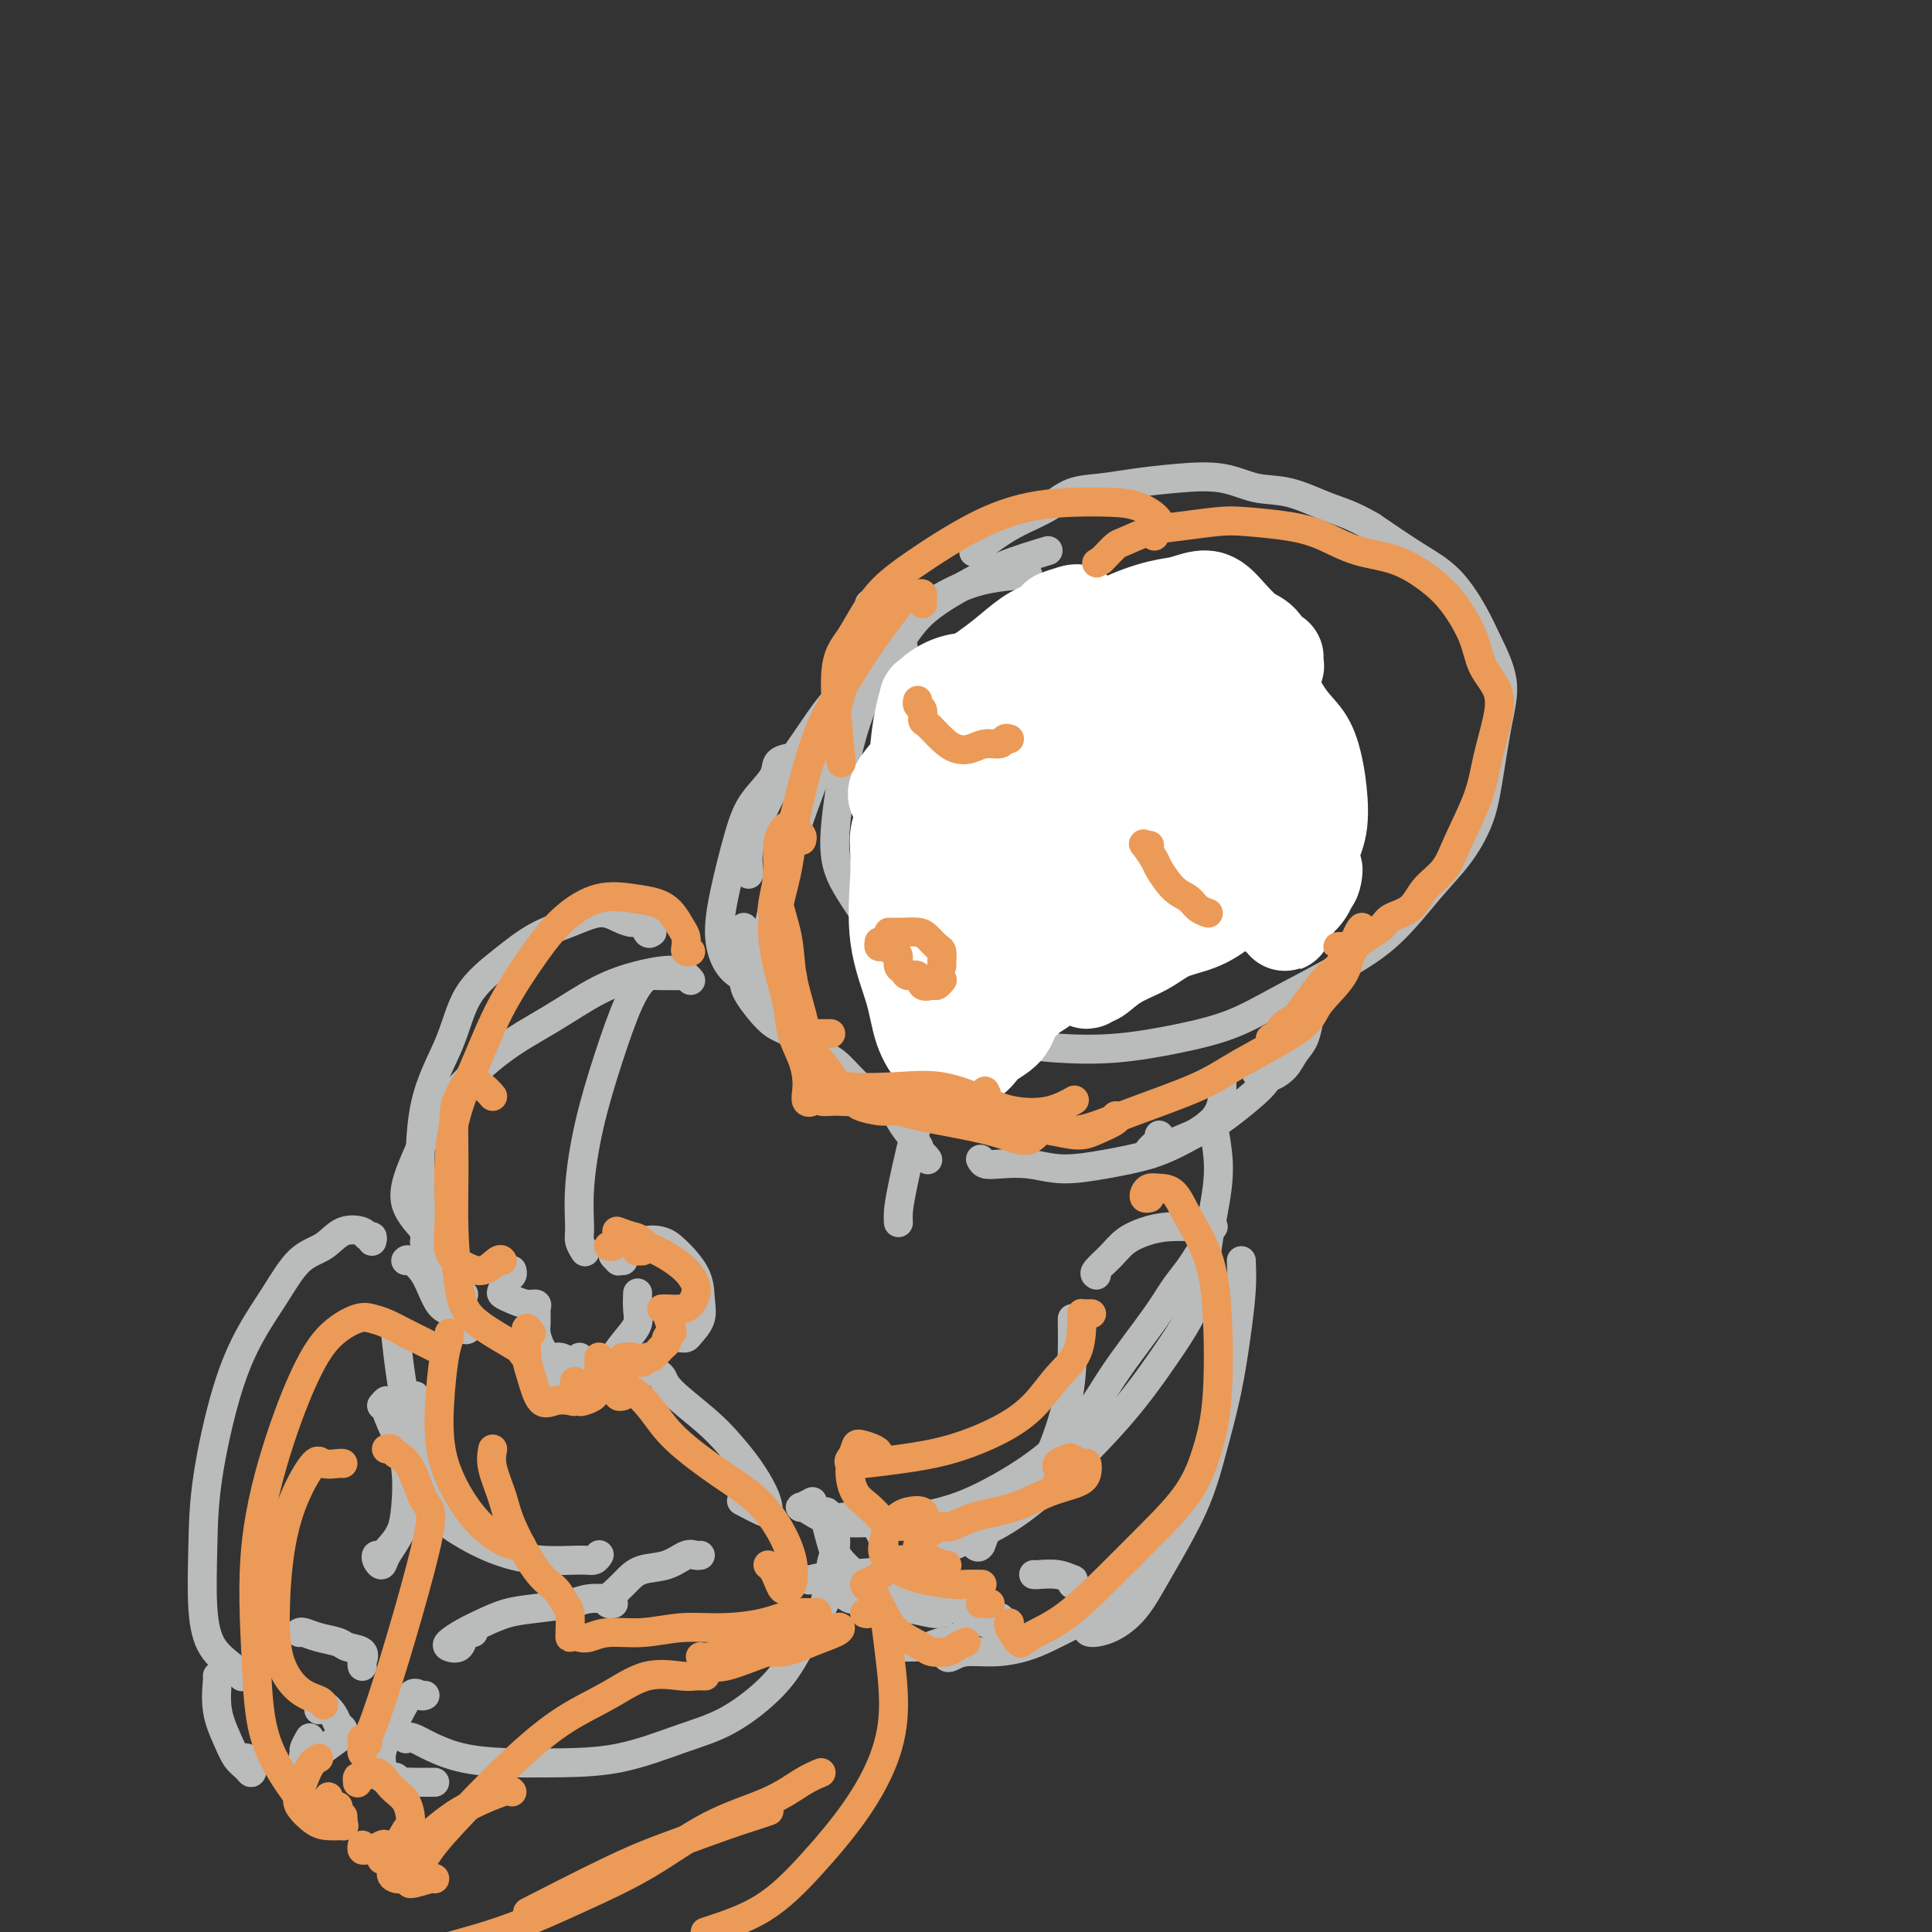 <svg viewBox='0 0 400 400' version='1.1' xmlns='http://www.w3.org/2000/svg' xmlns:xlink='http://www.w3.org/1999/xlink'><rect x="0" y="0" width="400" height="400" fill="#333333" stroke="none"/><g fill='none' stroke='#BABBBB' stroke-width='6' stroke-linecap='round' stroke-linejoin='round'><path d='M217,114c-3.133,0.948 -6.266,1.896 -9,3c-2.734,1.104 -5.067,2.365 -8,4c-2.933,1.635 -6.464,3.645 -9,6c-2.536,2.355 -4.078,5.056 -6,8c-1.922,2.944 -4.224,6.130 -6,10c-1.776,3.870 -3.027,8.424 -4,13c-0.973,4.576 -1.667,9.173 -2,13c-0.333,3.827 -0.305,6.885 1,10c1.305,3.115 3.887,6.288 6,10c2.113,3.712 3.756,7.963 6,11c2.244,3.037 5.089,4.861 9,7c3.911,2.139 8.889,4.594 13,6c4.111,1.406 7.355,1.765 11,2c3.645,0.235 7.689,0.347 12,0c4.311,-0.347 8.888,-1.152 13,-2c4.112,-0.848 7.760,-1.740 11,-3c3.240,-1.260 6.071,-2.887 10,-5c3.929,-2.113 8.958,-4.713 13,-7c4.042,-2.287 7.099,-4.261 10,-7c2.901,-2.739 5.645,-6.243 8,-9c2.355,-2.757 4.322,-4.769 6,-7c1.678,-2.231 3.067,-4.683 4,-7c0.933,-2.317 1.409,-4.500 2,-8c0.591,-3.500 1.297,-8.316 2,-12c0.703,-3.684 1.402,-6.237 1,-9c-0.402,-2.763 -1.906,-5.735 -3,-8c-1.094,-2.265 -1.778,-3.824 -3,-6c-1.222,-2.176 -2.983,-4.971 -5,-7c-2.017,-2.029 -4.291,-3.294 -7,-5c-2.709,-1.706 -5.855,-3.853 -9,-6'/><path d='M284,109c-4.120,-2.433 -6.419,-3.017 -9,-4c-2.581,-0.983 -5.444,-2.366 -8,-3c-2.556,-0.634 -4.804,-0.520 -7,-1c-2.196,-0.480 -4.341,-1.553 -7,-2c-2.659,-0.447 -5.833,-0.269 -9,0c-3.167,0.269 -6.328,0.627 -9,1c-2.672,0.373 -4.857,0.760 -7,1c-2.143,0.240 -4.246,0.335 -6,1c-1.754,0.665 -3.161,1.902 -5,3c-1.839,1.098 -4.112,2.057 -6,3c-1.888,0.943 -3.393,1.869 -5,3c-1.607,1.131 -3.316,2.466 -4,3c-0.684,0.534 -0.342,0.267 0,0'/><path d='M214,123c0.000,0.000 0.000,0.000 0,0c0.000,0.000 0.000,0.000 0,0'/><path d='M180,125c0.420,1.886 0.839,3.773 2,6c1.161,2.227 3.063,4.796 6,8c2.937,3.204 6.910,7.043 11,11c4.090,3.957 8.298,8.031 15,12c6.702,3.969 15.898,7.834 23,11c7.102,3.166 12.110,5.632 17,8c4.890,2.368 9.663,4.638 13,6c3.337,1.362 5.239,1.818 6,2c0.761,0.182 0.380,0.091 0,0'/><path d='M249,124c-1.001,1.247 -2.001,2.495 -4,5c-1.999,2.505 -4.996,6.268 -9,11c-4.004,4.732 -9.017,10.432 -14,18c-4.983,7.568 -9.938,17.004 -14,26c-4.062,8.996 -7.232,17.553 -10,25c-2.768,7.447 -5.134,13.786 -7,20c-1.866,6.214 -3.232,12.305 -4,16c-0.768,3.695 -0.938,4.995 -1,6c-0.062,1.005 -0.018,1.716 0,2c0.018,0.284 0.009,0.142 0,0'/><path d='M143,203c-0.259,-0.314 -0.519,-0.628 -1,-1c-0.481,-0.372 -1.184,-0.804 -2,-1c-0.816,-0.196 -1.745,-0.158 -3,0c-1.255,0.158 -2.834,0.435 -5,1c-2.166,0.565 -4.918,1.417 -8,3c-3.082,1.583 -6.494,3.895 -10,6c-3.506,2.105 -7.106,4.003 -11,7c-3.894,2.997 -8.080,7.094 -11,11c-2.920,3.906 -4.572,7.621 -6,11c-1.428,3.379 -2.630,6.421 -2,9c0.630,2.579 3.093,4.694 4,6c0.907,1.306 0.259,1.802 0,2c-0.259,0.198 -0.130,0.099 0,0'/><path d='M250,233c0.324,-0.403 0.649,-0.805 1,0c0.351,0.805 0.730,2.818 1,5c0.270,2.182 0.432,4.533 0,8c-0.432,3.467 -1.459,8.049 -2,12c-0.541,3.951 -0.597,7.270 -2,11c-1.403,3.730 -4.152,7.872 -7,12c-2.848,4.128 -5.794,8.241 -10,13c-4.206,4.759 -9.673,10.164 -14,14c-4.327,3.836 -7.514,6.103 -11,8c-3.486,1.897 -7.271,3.423 -11,5c-3.729,1.577 -7.402,3.206 -11,4c-3.598,0.794 -7.123,0.752 -10,1c-2.877,0.248 -5.108,0.785 -6,1c-0.892,0.215 -0.446,0.107 0,0'/><path d='M77,257c0.109,-0.447 0.218,-0.895 0,-1c-0.218,-0.105 -0.763,0.132 -1,0c-0.237,-0.132 -0.166,-0.631 -1,-1c-0.834,-0.369 -2.574,-0.606 -4,0c-1.426,0.606 -2.537,2.055 -4,3c-1.463,0.945 -3.278,1.384 -5,3c-1.722,1.616 -3.351,4.407 -5,7c-1.649,2.593 -3.319,4.988 -5,8c-1.681,3.012 -3.375,6.640 -5,12c-1.625,5.360 -3.183,12.451 -4,18c-0.817,5.549 -0.895,9.557 -1,14c-0.105,4.443 -0.238,9.320 0,13c0.238,3.680 0.847,6.162 2,8c1.153,1.838 2.849,3.033 4,4c1.151,0.967 1.757,1.705 2,2c0.243,0.295 0.121,0.148 0,0'/><path d='M172,329c-0.458,-0.150 -0.915,-0.301 -1,0c-0.085,0.301 0.203,1.053 0,2c-0.203,0.947 -0.898,2.090 -2,4c-1.102,1.910 -2.613,4.589 -4,7c-1.387,2.411 -2.651,4.555 -5,7c-2.349,2.445 -5.783,5.191 -9,7c-3.217,1.809 -6.217,2.680 -10,4c-3.783,1.320 -8.348,3.089 -13,4c-4.652,0.911 -9.390,0.962 -15,1c-5.610,0.038 -12.091,0.062 -17,-1c-4.909,-1.062 -8.245,-3.209 -10,-4c-1.755,-0.791 -1.930,-0.226 -2,0c-0.070,0.226 -0.035,0.113 0,0'/><path d='M45,347c0.048,-0.104 0.096,-0.207 0,1c-0.096,1.207 -0.338,3.726 0,6c0.338,2.274 1.254,4.305 2,6c0.746,1.695 1.320,3.054 2,4c0.680,0.946 1.466,1.479 2,2c0.534,0.521 0.818,1.029 1,1c0.182,-0.029 0.263,-0.596 0,-1c-0.263,-0.404 -0.869,-0.644 -1,-1c-0.131,-0.356 0.212,-0.827 0,-1c-0.212,-0.173 -0.980,-0.046 -1,0c-0.020,0.046 0.709,0.013 1,0c0.291,-0.013 0.146,-0.007 0,0'/><path d='M66,354c0.218,-0.595 0.437,-1.189 1,-1c0.563,0.189 1.472,1.162 2,2c0.528,0.838 0.677,1.541 1,2c0.323,0.459 0.821,0.673 1,1c0.179,0.327 0.040,0.768 0,1c-0.040,0.232 0.018,0.255 -1,1c-1.018,0.745 -3.111,2.212 -4,3c-0.889,0.788 -0.574,0.897 -1,1c-0.426,0.103 -1.592,0.199 -2,0c-0.408,-0.199 -0.058,-0.692 0,-1c0.058,-0.308 -0.177,-0.429 0,-1c0.177,-0.571 0.765,-1.592 1,-2c0.235,-0.408 0.118,-0.204 0,0'/><path d='M62,338c0.195,-0.090 0.389,-0.180 1,0c0.611,0.180 1.638,0.629 3,1c1.362,0.371 3.058,0.663 4,1c0.942,0.337 1.128,0.717 2,1c0.872,0.283 2.430,0.468 3,1c0.570,0.532 0.154,1.413 0,2c-0.154,0.587 -0.044,0.882 0,1c0.044,0.118 0.022,0.059 0,0'/><path d='M88,351c-0.273,0.125 -0.546,0.249 -1,0c-0.454,-0.249 -1.088,-0.872 -2,0c-0.912,0.872 -2.100,3.241 -3,5c-0.900,1.759 -1.510,2.910 -2,4c-0.490,1.090 -0.859,2.120 -1,3c-0.141,0.880 -0.053,1.609 0,2c0.053,0.391 0.070,0.445 0,1c-0.070,0.555 -0.226,1.612 0,2c0.226,0.388 0.834,0.108 1,0c0.166,-0.108 -0.111,-0.043 0,0c0.111,0.043 0.611,0.064 1,0c0.389,-0.064 0.667,-0.213 1,0c0.333,0.213 0.719,0.789 1,1c0.281,0.211 0.456,0.056 1,0c0.544,-0.056 1.456,-0.015 2,0c0.544,0.015 0.720,0.004 1,0c0.280,-0.004 0.663,-0.001 1,0c0.337,0.001 0.629,0.000 1,0c0.371,-0.000 0.820,-0.000 1,0c0.180,0.000 0.090,0.000 0,0'/><path d='M222,273c0.029,2.126 0.057,4.251 0,7c-0.057,2.749 -0.200,6.121 -1,10c-0.800,3.879 -2.258,8.265 -4,12c-1.742,3.735 -3.770,6.820 -6,9c-2.230,2.180 -4.664,3.456 -6,5c-1.336,1.544 -1.573,3.356 -2,4c-0.427,0.644 -1.042,0.121 -1,0c0.042,-0.121 0.742,0.160 1,0c0.258,-0.160 0.074,-0.760 0,-1c-0.074,-0.240 -0.037,-0.120 0,0'/><path d='M227,264c-0.273,-0.160 -0.547,-0.320 0,-1c0.547,-0.680 1.914,-1.881 3,-3c1.086,-1.119 1.892,-2.156 3,-3c1.108,-0.844 2.518,-1.494 4,-2c1.482,-0.506 3.036,-0.868 5,-1c1.964,-0.132 4.336,-0.036 6,0c1.664,0.036 2.618,0.010 3,0c0.382,-0.010 0.191,-0.005 0,0'/><path d='M257,261c0.072,1.803 0.143,3.606 0,6c-0.143,2.394 -0.502,5.380 -1,9c-0.498,3.620 -1.136,7.875 -2,12c-0.864,4.125 -1.956,8.121 -3,12c-1.044,3.879 -2.041,7.642 -4,12c-1.959,4.358 -4.878,9.309 -7,13c-2.122,3.691 -3.445,6.120 -5,8c-1.555,1.880 -3.341,3.211 -5,4c-1.659,0.789 -3.190,1.037 -4,1c-0.810,-0.037 -0.897,-0.361 -1,-1c-0.103,-0.639 -0.220,-1.595 0,-3c0.220,-1.405 0.777,-3.259 1,-4c0.223,-0.741 0.111,-0.371 0,0'/><path d='M238,322c0.234,0.094 0.468,0.189 0,1c-0.468,0.811 -1.638,2.339 -3,4c-1.362,1.661 -2.914,3.454 -5,5c-2.086,1.546 -4.704,2.844 -7,4c-2.296,1.156 -4.268,2.170 -6,3c-1.732,0.830 -3.224,1.477 -5,2c-1.776,0.523 -3.836,0.921 -6,1c-2.164,0.079 -4.433,-0.161 -6,0c-1.567,0.161 -2.434,0.723 -3,1c-0.566,0.277 -0.831,0.270 -1,0c-0.169,-0.270 -0.241,-0.804 0,-1c0.241,-0.196 0.796,-0.053 1,0c0.204,0.053 0.058,0.015 0,0c-0.058,-0.015 -0.029,-0.008 0,0'/><path d='M198,339c-0.282,0.453 -0.565,0.906 -1,1c-0.435,0.094 -1.024,-0.171 -2,0c-0.976,0.171 -2.339,0.778 -3,1c-0.661,0.222 -0.621,0.060 -1,0c-0.379,-0.060 -1.179,-0.016 -2,0c-0.821,0.016 -1.663,0.005 -2,0c-0.337,-0.005 -0.168,-0.002 0,0'/><path d='M197,333c-0.359,0.121 -0.719,0.243 -1,0c-0.281,-0.243 -0.485,-0.849 -1,-1c-0.515,-0.151 -1.342,0.155 -2,0c-0.658,-0.155 -1.149,-0.771 -2,-1c-0.851,-0.229 -2.064,-0.071 -3,0c-0.936,0.071 -1.597,0.057 -2,0c-0.403,-0.057 -0.550,-0.155 -1,0c-0.450,0.155 -1.203,0.563 -1,1c0.203,0.437 1.361,0.902 2,1c0.639,0.098 0.759,-0.169 2,0c1.241,0.169 3.603,0.776 5,1c1.397,0.224 1.828,0.064 2,0c0.172,-0.064 0.086,-0.032 0,0'/><path d='M135,193c-0.352,0.232 -0.704,0.463 -1,0c-0.296,-0.463 -0.538,-1.621 -1,-2c-0.462,-0.379 -1.146,0.022 -2,0c-0.854,-0.022 -1.877,-0.465 -3,-1c-1.123,-0.535 -2.345,-1.162 -4,-1c-1.655,0.162 -3.742,1.112 -6,2c-2.258,0.888 -4.686,1.715 -7,3c-2.314,1.285 -4.515,3.030 -7,5c-2.485,1.970 -5.253,4.166 -7,7c-1.747,2.834 -2.472,6.307 -4,10c-1.528,3.693 -3.857,7.608 -5,13c-1.143,5.392 -1.098,12.261 -1,17c0.098,4.739 0.251,7.347 1,10c0.749,2.653 2.096,5.352 3,7c0.904,1.648 1.366,2.246 2,3c0.634,0.754 1.440,1.665 2,2c0.560,0.335 0.874,0.096 1,0c0.126,-0.096 0.063,-0.048 0,0'/><path d='M142,202c-0.555,-0.002 -1.109,-0.004 -2,0c-0.891,0.004 -2.117,0.014 -3,0c-0.883,-0.014 -1.423,-0.050 -2,0c-0.577,0.050 -1.192,0.187 -2,1c-0.808,0.813 -1.810,2.301 -3,5c-1.190,2.699 -2.569,6.610 -4,11c-1.431,4.390 -2.916,9.261 -4,14c-1.084,4.739 -1.768,9.347 -2,13c-0.232,3.653 -0.011,6.350 0,8c0.011,1.650 -0.189,2.252 0,3c0.189,0.748 0.768,1.642 1,2c0.232,0.358 0.116,0.179 0,0'/><path d='M248,260c-0.571,0.923 -1.142,1.846 -2,3c-0.858,1.154 -2.002,2.540 -3,4c-0.998,1.460 -1.849,2.995 -4,6c-2.151,3.005 -5.602,7.480 -8,11c-2.398,3.520 -3.743,6.085 -6,9c-2.257,2.915 -5.425,6.180 -9,9c-3.575,2.820 -7.556,5.194 -11,7c-3.444,1.806 -6.352,3.044 -10,4c-3.648,0.956 -8.037,1.630 -12,2c-3.963,0.370 -7.499,0.435 -10,0c-2.501,-0.435 -3.966,-1.371 -5,-2c-1.034,-0.629 -1.638,-0.952 -2,-1c-0.362,-0.048 -0.482,0.179 0,0c0.482,-0.179 1.566,-0.766 2,-1c0.434,-0.234 0.217,-0.117 0,0'/><path d='M172,314c-0.398,-0.550 -0.797,-1.101 -1,-1c-0.203,0.101 -0.211,0.852 0,2c0.211,1.148 0.639,2.692 1,4c0.361,1.308 0.654,2.381 2,4c1.346,1.619 3.743,3.786 6,5c2.257,1.214 4.373,1.475 7,2c2.627,0.525 5.765,1.314 8,2c2.235,0.686 3.566,1.269 5,2c1.434,0.731 2.972,1.608 4,2c1.028,0.392 1.546,0.298 2,0c0.454,-0.298 0.844,-0.799 1,-1c0.156,-0.201 0.078,-0.100 0,0'/><path d='M222,328c-0.061,-0.453 -0.121,-0.906 0,-1c0.121,-0.094 0.425,0.171 0,0c-0.425,-0.171 -1.578,-0.778 -3,-1c-1.422,-0.222 -3.114,-0.060 -4,0c-0.886,0.060 -0.968,0.017 -1,0c-0.032,-0.017 -0.016,-0.009 0,0'/><path d='M106,263c0.086,0.364 0.172,0.727 0,1c-0.172,0.273 -0.601,0.455 -1,1c-0.399,0.545 -0.769,1.452 -1,2c-0.231,0.548 -0.325,0.738 0,1c0.325,0.262 1.068,0.596 2,1c0.932,0.404 2.054,0.877 3,1c0.946,0.123 1.718,-0.104 2,0c0.282,0.104 0.075,0.541 0,1c-0.075,0.459 -0.018,0.941 0,1c0.018,0.059 -0.003,-0.306 0,0c0.003,0.306 0.031,1.282 0,2c-0.031,0.718 -0.121,1.177 0,2c0.121,0.823 0.452,2.010 1,3c0.548,0.990 1.313,1.782 2,2c0.687,0.218 1.294,-0.137 2,0c0.706,0.137 1.510,0.765 2,1c0.490,0.235 0.667,0.077 1,0c0.333,-0.077 0.821,-0.072 1,0c0.179,0.072 0.048,0.212 0,0c-0.048,-0.212 -0.014,-0.775 0,-1c0.014,-0.225 0.007,-0.113 0,0'/><path d='M116,282c-0.417,0.226 -0.835,0.452 -1,1c-0.165,0.548 -0.078,1.417 0,2c0.078,0.583 0.146,0.879 1,1c0.854,0.121 2.496,0.065 4,0c1.504,-0.065 2.872,-0.141 4,-1c1.128,-0.859 2.015,-2.500 3,-4c0.985,-1.500 2.068,-2.858 3,-4c0.932,-1.142 1.714,-2.069 2,-3c0.286,-0.931 0.077,-1.866 0,-3c-0.077,-1.134 -0.022,-2.467 0,-3c0.022,-0.533 0.011,-0.267 0,0'/><path d='M129,261c-0.452,-0.026 -0.905,-0.053 -1,0c-0.095,0.053 0.166,0.185 0,0c-0.166,-0.185 -0.759,-0.687 -1,-1c-0.241,-0.313 -0.131,-0.437 1,-1c1.131,-0.563 3.283,-1.565 5,-2c1.717,-0.435 2.998,-0.304 4,0c1.002,0.304 1.726,0.782 3,2c1.274,1.218 3.099,3.178 4,5c0.901,1.822 0.879,3.508 1,5c0.121,1.492 0.386,2.792 0,4c-0.386,1.208 -1.423,2.324 -2,3c-0.577,0.676 -0.694,0.913 -1,1c-0.306,0.087 -0.802,0.025 -1,0c-0.198,-0.025 -0.099,-0.012 0,0'/><path d='M183,320c-0.149,-0.928 -0.297,-1.856 -1,-3c-0.703,-1.144 -1.959,-2.505 -3,-3c-1.041,-0.495 -1.866,-0.123 -3,0c-1.134,0.123 -2.576,-0.002 -3,1c-0.424,1.002 0.169,3.131 0,5c-0.169,1.869 -1.099,3.478 -1,5c0.099,1.522 1.228,2.958 2,4c0.772,1.042 1.186,1.692 2,2c0.814,0.308 2.027,0.275 3,0c0.973,-0.275 1.707,-0.793 2,-1c0.293,-0.207 0.147,-0.104 0,0'/><path d='M84,261c0.153,-0.167 0.307,-0.335 1,0c0.693,0.335 1.927,1.172 3,3c1.073,1.828 1.986,4.647 3,6c1.014,1.353 2.127,1.239 3,2c0.873,0.761 1.504,2.397 2,3c0.496,0.603 0.856,0.172 1,0c0.144,-0.172 0.072,-0.086 0,0'/><path d='M133,284c0.632,-0.062 1.263,-0.125 2,0c0.737,0.125 1.579,0.437 2,1c0.421,0.563 0.421,1.379 2,3c1.579,1.621 4.739,4.049 7,6c2.261,1.951 3.625,3.426 5,5c1.375,1.574 2.761,3.247 4,5c1.239,1.753 2.331,3.587 3,5c0.669,1.413 0.914,2.406 1,3c0.086,0.594 0.013,0.788 0,1c-0.013,0.212 0.035,0.442 -1,0c-1.035,-0.442 -3.153,-1.555 -4,-2c-0.847,-0.445 -0.424,-0.223 0,0'/><path d='M82,276c-0.082,-0.306 -0.165,-0.611 0,1c0.165,1.611 0.577,5.139 1,8c0.423,2.861 0.856,5.054 1,7c0.144,1.946 0.000,3.646 0,5c0.000,1.354 0.144,2.363 0,3c-0.144,0.637 -0.577,0.902 -1,1c-0.423,0.098 -0.835,0.028 -1,0c-0.165,-0.028 -0.082,-0.014 0,0'/><path d='M79,291c0.467,-0.539 0.935,-1.079 1,-1c0.065,0.079 -0.272,0.776 0,2c0.272,1.224 1.153,2.974 2,5c0.847,2.026 1.660,4.326 2,7c0.340,2.674 0.207,5.721 0,8c-0.207,2.279 -0.487,3.790 -1,5c-0.513,1.210 -1.258,2.119 -2,3c-0.742,0.881 -1.479,1.734 -2,2c-0.521,0.266 -0.825,-0.056 -1,0c-0.175,0.056 -0.222,0.491 0,1c0.222,0.509 0.714,1.091 1,1c0.286,-0.091 0.365,-0.856 1,-2c0.635,-1.144 1.827,-2.667 3,-5c1.173,-2.333 2.328,-5.477 3,-8c0.672,-2.523 0.859,-4.424 1,-7c0.141,-2.576 0.234,-5.829 0,-8c-0.234,-2.171 -0.795,-3.262 -1,-4c-0.205,-0.738 -0.055,-1.122 0,-1c0.055,0.122 0.016,0.749 0,1c-0.016,0.251 -0.008,0.125 0,0'/><path d='M98,338c-0.325,-0.054 -0.650,-0.108 -1,0c-0.350,0.108 -0.727,0.377 -1,1c-0.273,0.623 -0.444,1.601 -1,2c-0.556,0.399 -1.497,0.219 -2,0c-0.503,-0.219 -0.567,-0.479 0,-1c0.567,-0.521 1.765,-1.305 3,-2c1.235,-0.695 2.506,-1.300 4,-2c1.494,-0.700 3.210,-1.494 5,-2c1.790,-0.506 3.654,-0.724 6,-1c2.346,-0.276 5.175,-0.610 7,-1c1.825,-0.390 2.645,-0.836 4,-1c1.355,-0.164 3.244,-0.047 4,0c0.756,0.047 0.378,0.023 0,0'/><path d='M127,332c-0.374,0.065 -0.748,0.129 -1,0c-0.252,-0.129 -0.382,-0.453 0,-1c0.382,-0.547 1.275,-1.317 2,-2c0.725,-0.683 1.283,-1.279 2,-2c0.717,-0.721 1.593,-1.566 3,-2c1.407,-0.434 3.344,-0.456 5,-1c1.656,-0.544 3.032,-1.610 4,-2c0.968,-0.390 1.530,-0.105 2,0c0.470,0.105 0.849,0.030 1,0c0.151,-0.030 0.076,-0.015 0,0'/><path d='M89,302c-0.011,0.599 -0.022,1.198 0,3c0.022,1.802 0.078,4.808 1,7c0.922,2.192 2.709,3.569 5,5c2.291,1.431 5.087,2.916 8,4c2.913,1.084 5.944,1.768 9,2c3.056,0.232 6.139,0.011 8,0c1.861,-0.011 2.501,0.189 3,0c0.499,-0.189 0.857,-0.768 1,-1c0.143,-0.232 0.072,-0.116 0,0'/><path d='M175,145c-1.155,2.881 -2.309,5.762 -4,10c-1.691,4.238 -3.917,9.833 -6,16c-2.083,6.167 -4.022,12.905 -5,17c-0.978,4.095 -0.994,5.546 -1,7c-0.006,1.454 -0.002,2.911 0,4c0.002,1.089 0.000,1.808 0,2c-0.000,0.192 -0.000,-0.144 0,-1c0.000,-0.856 0.000,-2.230 0,-3c-0.000,-0.770 -0.000,-0.934 0,-1c0.000,-0.066 0.000,-0.033 0,0'/><path d='M173,151c-0.339,-0.054 -0.679,-0.107 -1,0c-0.321,0.107 -0.625,0.375 -1,1c-0.375,0.625 -0.821,1.607 -1,2c-0.179,0.393 -0.089,0.196 0,0'/><path d='M182,137c0.168,-0.195 0.336,-0.391 0,0c-0.336,0.391 -1.177,1.368 -2,2c-0.823,0.632 -1.627,0.919 -3,2c-1.373,1.081 -3.314,2.956 -5,5c-1.686,2.044 -3.117,4.257 -5,7c-1.883,2.743 -4.217,6.017 -6,9c-1.783,2.983 -3.014,5.675 -4,8c-0.986,2.325 -1.728,4.283 -2,6c-0.272,1.717 -0.073,3.193 0,4c0.073,0.807 0.021,0.945 0,1c-0.021,0.055 -0.010,0.028 0,0'/><path d='M165,157c-0.369,0.014 -0.739,0.029 -1,0c-0.261,-0.029 -0.415,-0.100 -1,0c-0.585,0.100 -1.603,0.372 -2,1c-0.397,0.628 -0.174,1.611 -1,3c-0.826,1.389 -2.700,3.183 -4,5c-1.300,1.817 -2.025,3.655 -3,7c-0.975,3.345 -2.199,8.195 -3,12c-0.801,3.805 -1.179,6.564 -1,9c0.179,2.436 0.913,4.550 2,6c1.087,1.450 2.526,2.238 4,3c1.474,0.762 2.983,1.500 4,2c1.017,0.500 1.541,0.763 2,1c0.459,0.237 0.854,0.448 1,0c0.146,-0.448 0.042,-1.557 0,-2c-0.042,-0.443 -0.021,-0.222 0,0'/><path d='M155,193c-0.423,0.131 -0.845,0.261 -1,0c-0.155,-0.261 -0.041,-0.915 0,-1c0.041,-0.085 0.010,0.397 0,1c-0.010,0.603 0.003,1.327 0,3c-0.003,1.673 -0.022,4.294 0,6c0.022,1.706 0.083,2.496 1,4c0.917,1.504 2.689,3.723 4,5c1.311,1.277 2.161,1.613 3,2c0.839,0.387 1.668,0.825 2,1c0.332,0.175 0.166,0.088 0,0'/><path d='M168,215c0.108,0.006 0.216,0.012 0,0c-0.216,-0.012 -0.758,-0.041 -1,0c-0.242,0.041 -0.186,0.153 0,0c0.186,-0.153 0.502,-0.572 1,0c0.498,0.572 1.177,2.134 2,3c0.823,0.866 1.791,1.034 3,2c1.209,0.966 2.661,2.728 4,4c1.339,1.272 2.565,2.052 4,3c1.435,0.948 3.077,2.062 4,3c0.923,0.938 1.126,1.700 2,3c0.874,1.300 2.420,3.137 3,4c0.580,0.863 0.194,0.753 0,1c-0.194,0.247 -0.196,0.850 0,1c0.196,0.150 0.591,-0.152 1,0c0.409,0.152 0.831,0.758 1,1c0.169,0.242 0.084,0.121 0,0'/><path d='M203,240c0.223,0.413 0.447,0.826 1,1c0.553,0.174 1.437,0.108 3,0c1.563,-0.108 3.805,-0.258 6,0c2.195,0.258 4.342,0.923 7,1c2.658,0.077 5.826,-0.434 9,-1c3.174,-0.566 6.353,-1.187 9,-2c2.647,-0.813 4.762,-1.819 7,-3c2.238,-1.181 4.600,-2.537 6,-4c1.400,-1.463 1.839,-3.031 2,-4c0.161,-0.969 0.043,-1.338 0,-2c-0.043,-0.662 -0.012,-1.618 0,-2c0.012,-0.382 0.006,-0.191 0,0'/><path d='M240,235c0.207,0.237 0.414,0.475 0,1c-0.414,0.525 -1.449,1.338 -2,2c-0.551,0.662 -0.619,1.174 0,1c0.619,-0.174 1.924,-1.033 4,-2c2.076,-0.967 4.924,-2.042 7,-3c2.076,-0.958 3.380,-1.801 5,-3c1.620,-1.199 3.555,-2.756 5,-4c1.445,-1.244 2.401,-2.175 3,-3c0.599,-0.825 0.840,-1.545 1,-2c0.160,-0.455 0.239,-0.644 0,-1c-0.239,-0.356 -0.796,-0.879 -1,-1c-0.204,-0.121 -0.055,0.160 0,0c0.055,-0.160 0.016,-0.760 0,-1c-0.016,-0.240 -0.008,-0.120 0,0'/><path d='M261,220c-0.403,0.337 -0.806,0.674 -1,1c-0.194,0.326 -0.180,0.642 0,1c0.180,0.358 0.524,0.758 1,1c0.476,0.242 1.084,0.327 2,0c0.916,-0.327 2.140,-1.067 3,-2c0.860,-0.933 1.354,-2.057 2,-3c0.646,-0.943 1.443,-1.703 2,-3c0.557,-1.297 0.874,-3.132 1,-4c0.126,-0.868 0.061,-0.768 0,-1c-0.061,-0.232 -0.120,-0.794 0,-1c0.120,-0.206 0.417,-0.055 0,0c-0.417,0.055 -1.548,0.016 -2,0c-0.452,-0.016 -0.226,-0.008 0,0'/><path d='M187,134c-0.741,-0.914 -1.483,-1.828 -1,-3c0.483,-1.172 2.190,-2.601 4,-4c1.810,-1.399 3.722,-2.767 6,-4c2.278,-1.233 4.921,-2.332 8,-3c3.079,-0.668 6.594,-0.905 8,-1c1.406,-0.095 0.703,-0.047 0,0'/></g>
<g fill='none' stroke='#FFFFFF' stroke-width='20' stroke-linecap='round' stroke-linejoin='round'><path d='M226,141c-0.104,-0.329 -0.209,-0.657 0,-1c0.209,-0.343 0.730,-0.699 0,-1c-0.730,-0.301 -2.711,-0.546 -4,-1c-1.289,-0.454 -1.887,-1.116 -5,5c-3.113,6.116 -8.740,19.009 -11,24c-2.260,4.991 -1.154,2.081 0,2c1.154,-0.081 2.354,2.668 4,4c1.646,1.332 3.738,1.246 6,1c2.262,-0.246 4.696,-0.652 7,-2c2.304,-1.348 4.480,-3.639 6,-6c1.520,-2.361 2.385,-4.792 3,-7c0.615,-2.208 0.982,-4.191 1,-6c0.018,-1.809 -0.311,-3.443 -1,-5c-0.689,-1.557 -1.737,-3.037 -3,-3c-1.263,0.037 -2.742,1.593 -5,4c-2.258,2.407 -5.293,5.667 -7,9c-1.707,3.333 -2.084,6.738 -2,9c0.084,2.262 0.628,3.380 2,4c1.372,0.620 3.571,0.741 6,0c2.429,-0.741 5.087,-2.344 7,-4c1.913,-1.656 3.080,-3.365 5,-6c1.920,-2.635 4.592,-6.196 6,-9c1.408,-2.804 1.551,-4.853 2,-7c0.449,-2.147 1.204,-4.394 1,-6c-0.204,-1.606 -1.368,-2.571 -3,-3c-1.632,-0.429 -3.733,-0.322 -6,1c-2.267,1.322 -4.700,3.860 -6,6c-1.300,2.140 -1.465,3.884 -1,5c0.465,1.116 1.562,1.605 3,2c1.438,0.395 3.219,0.698 5,1'/><path d='M236,151c2.200,0.180 3.701,-0.868 5,-2c1.299,-1.132 2.396,-2.346 3,-4c0.604,-1.654 0.715,-3.748 0,-6c-0.715,-2.252 -2.256,-4.664 -4,-6c-1.744,-1.336 -3.690,-1.598 -6,-2c-2.310,-0.402 -4.984,-0.945 -8,0c-3.016,0.945 -6.374,3.376 -9,5c-2.626,1.624 -4.519,2.440 -7,4c-2.481,1.560 -5.548,3.864 -9,7c-3.452,3.136 -7.289,7.103 -10,10c-2.711,2.897 -4.297,4.725 -5,6c-0.703,1.275 -0.525,1.996 0,2c0.525,0.004 1.396,-0.709 3,-2c1.604,-1.291 3.942,-3.159 6,-5c2.058,-1.841 3.835,-3.654 5,-6c1.165,-2.346 1.717,-5.225 2,-7c0.283,-1.775 0.296,-2.447 0,-3c-0.296,-0.553 -0.902,-0.988 -2,-1c-1.098,-0.012 -2.689,0.399 -4,1c-1.311,0.601 -2.340,1.393 -3,2c-0.660,0.607 -0.949,1.031 -1,1c-0.051,-0.031 0.135,-0.516 0,0c-0.135,0.516 -0.591,2.032 -1,4c-0.409,1.968 -0.773,4.386 -1,8c-0.227,3.614 -0.319,8.422 0,12c0.319,3.578 1.047,5.925 2,8c0.953,2.075 2.129,3.879 4,5c1.871,1.121 4.435,1.561 7,2'/><path d='M203,184c2.112,0.596 3.891,1.086 5,1c1.109,-0.086 1.547,-0.747 2,-1c0.453,-0.253 0.922,-0.097 1,0c0.078,0.097 -0.236,0.134 -1,1c-0.764,0.866 -1.977,2.561 -3,4c-1.023,1.439 -1.857,2.622 -3,4c-1.143,1.378 -2.596,2.952 -4,4c-1.404,1.048 -2.758,1.570 -4,2c-1.242,0.430 -2.373,0.766 -3,1c-0.627,0.234 -0.752,0.364 -1,0c-0.248,-0.364 -0.621,-1.224 0,-3c0.621,-1.776 2.234,-4.469 3,-7c0.766,-2.531 0.683,-4.899 1,-7c0.317,-2.101 1.034,-3.935 1,-5c-0.034,-1.065 -0.818,-1.362 -2,-1c-1.182,0.362 -2.764,1.382 -4,2c-1.236,0.618 -2.128,0.834 -3,2c-0.872,1.166 -1.723,3.281 -2,5c-0.277,1.719 0.021,3.042 0,4c-0.021,0.958 -0.359,1.550 0,2c0.359,0.450 1.417,0.757 2,1c0.583,0.243 0.692,0.421 1,0c0.308,-0.421 0.815,-1.443 1,-2c0.185,-0.557 0.050,-0.649 0,-1c-0.050,-0.351 -0.013,-0.960 0,-1c0.013,-0.040 0.004,0.489 0,1c-0.004,0.511 -0.001,1.003 0,1c0.001,-0.003 0.001,-0.502 0,-1'/><path d='M190,190c0.578,-0.480 1.023,-0.181 1,0c-0.023,0.181 -0.515,0.245 0,0c0.515,-0.245 2.038,-0.798 3,-1c0.962,-0.202 1.364,-0.055 2,0c0.636,0.055 1.506,0.016 2,0c0.494,-0.016 0.612,-0.008 1,0c0.388,0.008 1.046,0.016 1,0c-0.046,-0.016 -0.796,-0.056 -1,0c-0.204,0.056 0.137,0.207 0,0c-0.137,-0.207 -0.754,-0.774 -1,-1c-0.246,-0.226 -0.123,-0.113 0,0'/><path d='M189,171c-0.734,-0.163 -1.467,-0.327 -2,0c-0.533,0.327 -0.865,1.144 -1,2c-0.135,0.856 -0.073,1.750 0,3c0.073,1.250 0.158,2.857 0,6c-0.158,3.143 -0.560,7.822 0,12c0.560,4.178 2.082,7.854 3,11c0.918,3.146 1.231,5.762 2,8c0.769,2.238 1.996,4.098 3,5c1.004,0.902 1.787,0.846 3,1c1.213,0.154 2.855,0.519 4,0c1.145,-0.519 1.791,-1.921 3,-3c1.209,-1.079 2.980,-1.835 4,-3c1.020,-1.165 1.291,-2.740 2,-4c0.709,-1.260 1.858,-2.206 3,-3c1.142,-0.794 2.277,-1.437 3,-2c0.723,-0.563 1.033,-1.046 1,-1c-0.033,0.046 -0.408,0.621 -1,1c-0.592,0.379 -1.399,0.563 -2,1c-0.601,0.437 -0.995,1.126 -2,2c-1.005,0.874 -2.622,1.933 -4,3c-1.378,1.067 -2.519,2.142 -4,3c-1.481,0.858 -3.303,1.500 -4,2c-0.697,0.500 -0.271,0.858 0,1c0.271,0.142 0.386,0.068 1,0c0.614,-0.068 1.727,-0.128 3,-1c1.273,-0.872 2.704,-2.554 4,-4c1.296,-1.446 2.455,-2.655 5,-5c2.545,-2.345 6.476,-5.824 10,-9c3.524,-3.176 6.641,-6.047 10,-9c3.359,-2.953 6.960,-5.986 10,-9c3.040,-3.014 5.520,-6.007 8,-9'/><path d='M251,170c8.596,-8.203 6.585,-6.211 6,-6c-0.585,0.211 0.254,-1.359 1,-2c0.746,-0.641 1.399,-0.352 1,0c-0.399,0.352 -1.849,0.766 -3,2c-1.151,1.234 -2.004,3.288 -4,5c-1.996,1.712 -5.135,3.084 -8,5c-2.865,1.916 -5.455,4.377 -8,6c-2.545,1.623 -5.044,2.406 -7,3c-1.956,0.594 -3.367,0.997 -4,1c-0.633,0.003 -0.486,-0.396 0,-1c0.486,-0.604 1.313,-1.414 3,-3c1.687,-1.586 4.235,-3.949 7,-6c2.765,-2.051 5.746,-3.789 8,-5c2.254,-1.211 3.780,-1.893 5,-2c1.220,-0.107 2.133,0.362 3,1c0.867,0.638 1.689,1.446 2,3c0.311,1.554 0.111,3.854 0,6c-0.111,2.146 -0.133,4.139 -1,6c-0.867,1.861 -2.581,3.589 -4,5c-1.419,1.411 -2.545,2.503 -5,4c-2.455,1.497 -6.240,3.398 -9,5c-2.760,1.602 -4.495,2.904 -6,4c-1.505,1.096 -2.780,1.988 -3,2c-0.220,0.012 0.617,-0.854 1,-1c0.383,-0.146 0.314,0.429 1,0c0.686,-0.429 2.129,-1.860 4,-3c1.871,-1.140 4.170,-1.988 6,-3c1.830,-1.012 3.192,-2.189 5,-3c1.808,-0.811 4.064,-1.257 6,-2c1.936,-0.743 3.553,-1.784 5,-3c1.447,-1.216 2.723,-2.608 4,-4'/><path d='M257,184c5.294,-3.493 2.528,-2.726 2,-4c-0.528,-1.274 1.180,-4.588 2,-7c0.820,-2.412 0.751,-3.923 1,-6c0.249,-2.077 0.815,-4.719 1,-7c0.185,-2.281 -0.013,-4.201 0,-6c0.013,-1.799 0.237,-3.476 0,-5c-0.237,-1.524 -0.933,-2.893 -2,-4c-1.067,-1.107 -2.504,-1.952 -4,-3c-1.496,-1.048 -3.052,-2.300 -5,-3c-1.948,-0.700 -4.287,-0.849 -7,-1c-2.713,-0.151 -5.798,-0.304 -9,0c-3.202,0.304 -6.519,1.065 -9,2c-2.481,0.935 -4.126,2.043 -6,3c-1.874,0.957 -3.976,1.763 -5,2c-1.024,0.237 -0.969,-0.094 -1,0c-0.031,0.094 -0.147,0.614 0,1c0.147,0.386 0.557,0.638 1,1c0.443,0.362 0.919,0.833 1,1c0.081,0.167 -0.235,0.030 0,0c0.235,-0.030 1.019,0.047 2,0c0.981,-0.047 2.158,-0.219 3,0c0.842,0.219 1.348,0.829 2,1c0.652,0.171 1.449,-0.098 2,0c0.551,0.098 0.855,0.562 1,1c0.145,0.438 0.132,0.849 0,1c-0.132,0.151 -0.382,0.041 -1,0c-0.618,-0.041 -1.605,-0.012 -2,0c-0.395,0.012 -0.197,0.006 0,0'/><path d='M226,153c0.000,0.311 0.000,0.622 0,1c0.000,0.378 0.000,0.822 0,1c0.000,0.178 0.000,0.089 0,0'/><path d='M242,139c-0.211,-0.396 -0.422,-0.792 0,-1c0.422,-0.208 1.476,-0.228 0,-1c-1.476,-0.772 -5.481,-2.295 -7,-3c-1.519,-0.705 -0.552,-0.591 -1,-1c-0.448,-0.409 -2.313,-1.340 -4,-1c-1.687,0.340 -3.198,1.950 -5,3c-1.802,1.050 -3.894,1.538 -6,3c-2.106,1.462 -4.224,3.897 -6,6c-1.776,2.103 -3.208,3.873 -4,5c-0.792,1.127 -0.944,1.610 -1,2c-0.056,0.390 -0.016,0.685 0,1c0.016,0.315 0.009,0.649 0,1c-0.009,0.351 -0.020,0.721 0,0c0.020,-0.721 0.070,-2.531 1,-4c0.930,-1.469 2.741,-2.597 4,-4c1.259,-1.403 1.966,-3.082 4,-5c2.034,-1.918 5.394,-4.075 8,-6c2.606,-1.925 4.458,-3.619 7,-5c2.542,-1.381 5.776,-2.451 8,-3c2.224,-0.549 3.439,-0.577 5,-1c1.561,-0.423 3.468,-1.240 5,-1c1.532,0.240 2.687,1.538 4,3c1.313,1.462 2.782,3.088 4,4c1.218,0.912 2.184,1.111 3,2c0.816,0.889 1.481,2.467 2,3c0.519,0.533 0.892,0.019 1,0c0.108,-0.019 -0.048,0.456 0,1c0.048,0.544 0.299,1.155 0,1c-0.299,-0.155 -1.150,-1.078 -2,-2'/><path d='M262,136c1.541,1.558 -0.608,-0.546 -2,-2c-1.392,-1.454 -2.027,-2.257 -3,-3c-0.973,-0.743 -2.284,-1.426 -3,-2c-0.716,-0.574 -0.836,-1.039 -1,-1c-0.164,0.039 -0.372,0.583 0,1c0.372,0.417 1.325,0.708 2,2c0.675,1.292 1.074,3.586 2,5c0.926,1.414 2.381,1.947 4,4c1.619,2.053 3.402,5.626 5,8c1.598,2.374 3.011,3.549 4,5c0.989,1.451 1.555,3.177 2,5c0.445,1.823 0.768,3.741 1,6c0.232,2.259 0.374,4.857 0,7c-0.374,2.143 -1.263,3.829 -2,6c-0.737,2.171 -1.321,4.827 -2,7c-0.679,2.173 -1.451,3.863 -2,5c-0.549,1.137 -0.874,1.722 -1,2c-0.126,0.278 -0.051,0.251 0,0c0.051,-0.251 0.080,-0.724 0,-1c-0.080,-0.276 -0.269,-0.353 0,-1c0.269,-0.647 0.998,-1.863 2,-3c1.002,-1.137 2.279,-2.195 3,-3c0.721,-0.805 0.887,-1.357 1,-2c0.113,-0.643 0.174,-1.378 0,-1c-0.174,0.378 -0.582,1.868 -1,3c-0.418,1.132 -0.845,1.906 -2,3c-1.155,1.094 -3.039,2.509 -4,3c-0.961,0.491 -1.000,0.060 -1,0c-0.000,-0.060 0.038,0.253 0,0c-0.038,-0.253 -0.154,-1.072 0,-2c0.154,-0.928 0.577,-1.964 1,-3'/><path d='M265,184c0.221,-1.857 0.774,-4.000 1,-6c0.226,-2.000 0.124,-3.859 0,-6c-0.124,-2.141 -0.269,-4.566 0,-7c0.269,-2.434 0.954,-4.879 1,-7c0.046,-2.121 -0.546,-3.919 -1,-5c-0.454,-1.081 -0.768,-1.444 -2,-2c-1.232,-0.556 -3.380,-1.304 -5,-2c-1.620,-0.696 -2.712,-1.341 -4,-2c-1.288,-0.659 -2.773,-1.332 -4,-2c-1.227,-0.668 -2.197,-1.332 -3,-2c-0.803,-0.668 -1.441,-1.340 -2,-2c-0.559,-0.660 -1.041,-1.308 -2,-2c-0.959,-0.692 -2.397,-1.428 -3,-2c-0.603,-0.572 -0.372,-0.979 -1,-1c-0.628,-0.021 -2.117,0.344 -3,0c-0.883,-0.344 -1.162,-1.398 -2,-2c-0.838,-0.602 -2.234,-0.753 -3,-1c-0.766,-0.247 -0.900,-0.589 -2,-1c-1.100,-0.411 -3.165,-0.892 -4,-1c-0.835,-0.108 -0.440,0.157 -1,0c-0.560,-0.157 -2.075,-0.738 -3,-1c-0.925,-0.262 -1.259,-0.206 -2,0c-0.741,0.206 -1.887,0.564 -3,1c-1.113,0.436 -2.192,0.952 -4,2c-1.808,1.048 -4.344,2.627 -6,4c-1.656,1.373 -2.432,2.540 -3,3c-0.568,0.460 -0.928,0.212 -1,0c-0.072,-0.212 0.146,-0.387 1,-1c0.854,-0.613 2.345,-1.665 4,-3c1.655,-1.335 3.473,-2.953 5,-4c1.527,-1.047 2.764,-1.524 4,-2'/><path d='M217,130c2.298,-1.943 1.544,-1.801 2,-2c0.456,-0.199 2.122,-0.740 3,-1c0.878,-0.260 0.967,-0.239 1,0c0.033,0.239 0.008,0.696 0,1c-0.008,0.304 -0.000,0.454 0,1c0.000,0.546 -0.008,1.489 0,2c0.008,0.511 0.031,0.589 0,1c-0.031,0.411 -0.116,1.154 0,2c0.116,0.846 0.435,1.796 1,2c0.565,0.204 1.377,-0.338 2,0c0.623,0.338 1.056,1.555 1,2c-0.056,0.445 -0.603,0.119 -1,0c-0.397,-0.119 -0.645,-0.032 -1,0c-0.355,0.032 -0.816,0.009 -1,0c-0.184,-0.009 -0.092,-0.005 0,0'/><path d='M225,138c0.000,0.311 0.000,0.622 0,1c0.000,0.378 0.000,0.822 0,1c0.000,0.178 0.000,0.089 0,0'/><path d='M228,152c0.113,0.423 0.226,0.845 0,1c-0.226,0.155 -0.792,0.042 -1,0c-0.208,-0.042 -0.060,-0.012 0,0c0.060,0.012 0.030,0.006 0,0'/></g>
<g fill='none' stroke='#EC9A57' stroke-width='6' stroke-linecap='round' stroke-linejoin='round'><path d='M191,125c-0.023,-0.311 -0.045,-0.623 0,-1c0.045,-0.377 0.159,-0.820 0,-1c-0.159,-0.180 -0.590,-0.099 -1,0c-0.410,0.099 -0.800,0.214 -1,0c-0.200,-0.214 -0.209,-0.757 -1,0c-0.791,0.757 -2.364,2.814 -4,5c-1.636,2.186 -3.334,4.502 -5,7c-1.666,2.498 -3.302,5.177 -5,8c-1.698,2.823 -3.460,5.790 -5,10c-1.540,4.210 -2.857,9.664 -4,14c-1.143,4.336 -2.110,7.554 -3,11c-0.890,3.446 -1.701,7.120 -2,9c-0.299,1.880 -0.085,1.966 0,2c0.085,0.034 0.043,0.017 0,0'/><path d='M179,135c0.079,-0.423 0.158,-0.847 0,-1c-0.158,-0.153 -0.555,-0.037 -1,0c-0.445,0.037 -0.940,-0.007 -1,0c-0.060,0.007 0.314,0.065 0,1c-0.314,0.935 -1.315,2.746 -2,5c-0.685,2.254 -1.052,4.949 -2,7c-0.948,2.051 -2.475,3.458 -4,7c-1.525,3.542 -3.047,9.219 -4,14c-0.953,4.781 -1.337,8.667 -2,12c-0.663,3.333 -1.604,6.112 -2,9c-0.396,2.888 -0.246,5.885 0,8c0.246,2.115 0.588,3.348 1,4c0.412,0.652 0.895,0.725 1,1c0.105,0.275 -0.168,0.754 0,1c0.168,0.246 0.776,0.258 1,0c0.224,-0.258 0.064,-0.788 0,-1c-0.064,-0.212 -0.032,-0.106 0,0'/><path d='M160,191c-0.057,0.791 -0.114,1.583 0,3c0.114,1.417 0.398,3.460 1,6c0.602,2.540 1.520,5.576 2,8c0.480,2.424 0.520,4.236 1,6c0.480,1.764 1.401,3.479 2,5c0.599,1.521 0.878,2.849 1,4c0.122,1.151 0.089,2.125 0,3c-0.089,0.875 -0.233,1.650 0,2c0.233,0.350 0.841,0.276 1,0c0.159,-0.276 -0.133,-0.752 0,-1c0.133,-0.248 0.691,-0.266 1,0c0.309,0.266 0.371,0.816 1,1c0.629,0.184 1.826,0.000 3,0c1.174,-0.000 2.324,0.183 4,0c1.676,-0.183 3.879,-0.733 6,-1c2.121,-0.267 4.159,-0.253 6,0c1.841,0.253 3.484,0.744 5,1c1.516,0.256 2.903,0.279 4,0c1.097,-0.279 1.902,-0.858 3,-1c1.098,-0.142 2.488,0.154 3,0c0.512,-0.154 0.146,-0.758 0,-1c-0.146,-0.242 -0.073,-0.121 0,0'/><path d='M176,225c-0.021,0.113 -0.042,0.227 -1,0c-0.958,-0.227 -2.852,-0.794 -4,-1c-1.148,-0.206 -1.549,-0.052 -2,0c-0.451,0.052 -0.953,0.000 -1,0c-0.047,-0.000 0.360,0.050 1,0c0.640,-0.050 1.514,-0.200 2,0c0.486,0.200 0.584,0.750 3,1c2.416,0.250 7.148,0.198 11,0c3.852,-0.198 6.823,-0.544 10,0c3.177,0.544 6.561,1.977 9,3c2.439,1.023 3.932,1.635 6,2c2.068,0.365 4.711,0.483 7,0c2.289,-0.483 4.226,-1.567 5,-2c0.774,-0.433 0.387,-0.217 0,0'/><path d='M166,174c0.089,-0.339 0.179,-0.677 0,-1c-0.179,-0.323 -0.626,-0.629 -1,-1c-0.374,-0.371 -0.674,-0.807 -1,-1c-0.326,-0.193 -0.678,-0.144 -1,0c-0.322,0.144 -0.615,0.384 -1,1c-0.385,0.616 -0.861,1.607 -1,3c-0.139,1.393 0.060,3.188 0,5c-0.060,1.812 -0.379,3.639 0,6c0.379,2.361 1.456,5.254 2,8c0.544,2.746 0.554,5.344 1,8c0.446,2.656 1.326,5.369 2,8c0.674,2.631 1.141,5.178 2,7c0.859,1.822 2.111,2.918 3,4c0.889,1.082 1.415,2.150 2,3c0.585,0.850 1.228,1.481 2,2c0.772,0.519 1.671,0.926 2,1c0.329,0.074 0.087,-0.187 0,0c-0.087,0.187 -0.021,0.820 0,1c0.021,0.180 -0.005,-0.095 0,0c0.005,0.095 0.040,0.559 1,1c0.960,0.441 2.846,0.860 4,1c1.154,0.140 1.577,-0.000 3,0c1.423,0.000 3.845,0.140 5,0c1.155,-0.140 1.041,-0.560 1,-1c-0.041,-0.440 -0.011,-0.902 0,-1c0.011,-0.098 0.003,0.166 0,0c-0.003,-0.166 -0.001,-0.762 0,-1c0.001,-0.238 0.000,-0.119 0,0'/><path d='M172,214c-1.731,0.007 -3.463,0.014 -4,0c-0.537,-0.014 0.119,-0.047 0,0c-0.119,0.047 -1.015,0.176 -1,1c0.015,0.824 0.941,2.342 2,4c1.059,1.658 2.249,3.455 4,5c1.751,1.545 4.061,2.837 7,4c2.939,1.163 6.507,2.196 10,3c3.493,0.804 6.912,1.378 10,2c3.088,0.622 5.847,1.291 8,2c2.153,0.709 3.701,1.458 5,1c1.299,-0.458 2.350,-2.123 3,-3c0.650,-0.877 0.900,-0.965 1,-1c0.100,-0.035 0.050,-0.018 0,0'/><path d='M193,226c-0.313,0.017 -0.625,0.035 -1,0c-0.375,-0.035 -0.812,-0.122 -1,0c-0.188,0.122 -0.128,0.452 0,1c0.128,0.548 0.323,1.314 2,2c1.677,0.686 4.835,1.292 8,2c3.165,0.708 6.338,1.518 9,2c2.662,0.482 4.815,0.637 7,1c2.185,0.363 4.403,0.934 6,1c1.597,0.066 2.572,-0.374 4,-1c1.428,-0.626 3.307,-1.438 4,-2c0.693,-0.562 0.198,-0.875 0,-1c-0.198,-0.125 -0.099,-0.063 0,0'/><path d='M219,232c-0.839,0.021 -1.679,0.042 -2,0c-0.321,-0.042 -0.124,-0.148 0,0c0.124,0.148 0.174,0.550 1,1c0.826,0.450 2.429,0.949 4,1c1.571,0.051 3.111,-0.345 5,-1c1.889,-0.655 4.127,-1.569 8,-3c3.873,-1.431 9.381,-3.378 13,-5c3.619,-1.622 5.349,-2.918 9,-5c3.651,-2.082 9.221,-4.951 12,-7c2.779,-2.049 2.766,-3.276 4,-5c1.234,-1.724 3.716,-3.943 5,-6c1.284,-2.057 1.370,-3.953 2,-6c0.630,-2.047 1.803,-4.244 2,-4c0.197,0.244 -0.583,2.930 -2,5c-1.417,2.070 -3.473,3.524 -5,5c-1.527,1.476 -2.525,2.975 -4,5c-1.475,2.025 -3.425,4.577 -5,6c-1.575,1.423 -2.773,1.717 -3,2c-0.227,0.283 0.517,0.555 1,0c0.483,-0.555 0.704,-1.938 2,-3c1.296,-1.062 3.668,-1.805 5,-3c1.332,-1.195 1.625,-2.842 3,-5c1.375,-2.158 3.832,-4.826 5,-6c1.168,-1.174 1.045,-0.855 1,-1c-0.045,-0.145 -0.013,-0.756 0,-1c0.013,-0.244 0.006,-0.122 0,0'/><path d='M278,196c-0.494,0.013 -0.987,0.026 -1,0c-0.013,-0.026 0.456,-0.090 1,0c0.544,0.090 1.164,0.335 2,0c0.836,-0.335 1.888,-1.251 3,-2c1.112,-0.749 2.283,-1.332 3,-2c0.717,-0.668 0.981,-1.420 2,-2c1.019,-0.580 2.794,-0.988 4,-2c1.206,-1.012 1.842,-2.627 3,-4c1.158,-1.373 2.839,-2.505 4,-4c1.161,-1.495 1.802,-3.354 3,-6c1.198,-2.646 2.952,-6.079 4,-9c1.048,-2.921 1.390,-5.332 2,-8c0.610,-2.668 1.486,-5.595 2,-8c0.514,-2.405 0.664,-4.288 0,-6c-0.664,-1.712 -2.141,-3.253 -3,-5c-0.859,-1.747 -1.098,-3.699 -2,-6c-0.902,-2.301 -2.466,-4.952 -4,-7c-1.534,-2.048 -3.039,-3.494 -5,-5c-1.961,-1.506 -4.380,-3.073 -7,-4c-2.620,-0.927 -5.442,-1.216 -8,-2c-2.558,-0.784 -4.850,-2.063 -7,-3c-2.150,-0.937 -4.156,-1.531 -7,-2c-2.844,-0.469 -6.527,-0.812 -9,-1c-2.473,-0.188 -3.736,-0.220 -6,0c-2.264,0.220 -5.527,0.693 -8,1c-2.473,0.307 -4.154,0.450 -6,1c-1.846,0.550 -3.856,1.508 -5,2c-1.144,0.492 -1.424,0.517 -2,1c-0.576,0.483 -1.450,1.424 -2,2c-0.550,0.576 -0.775,0.788 -1,1'/><path d='M228,116c-1.667,1.000 -0.833,0.500 0,0'/><path d='M239,111c-0.199,-0.279 -0.399,-0.559 0,-1c0.399,-0.441 1.395,-1.045 1,-2c-0.395,-0.955 -2.181,-2.262 -4,-3c-1.819,-0.738 -3.671,-0.909 -6,-1c-2.329,-0.091 -5.136,-0.104 -8,0c-2.864,0.104 -5.784,0.323 -9,1c-3.216,0.677 -6.727,1.810 -11,4c-4.273,2.190 -9.309,5.437 -13,8c-3.691,2.563 -6.036,4.441 -8,7c-1.964,2.559 -3.546,5.799 -5,8c-1.454,2.201 -2.782,3.363 -3,8c-0.218,4.637 0.672,12.748 1,16c0.328,3.252 0.094,1.643 0,1c-0.094,-0.643 -0.047,-0.322 0,0'/><path d='M143,197c-0.418,0.063 -0.835,0.127 -1,0c-0.165,-0.127 -0.076,-0.443 0,-1c0.076,-0.557 0.140,-1.354 0,-2c-0.140,-0.646 -0.485,-1.143 -1,-2c-0.515,-0.857 -1.200,-2.076 -2,-3c-0.800,-0.924 -1.716,-1.554 -3,-2c-1.284,-0.446 -2.937,-0.707 -5,-1c-2.063,-0.293 -4.536,-0.616 -7,0c-2.464,0.616 -4.918,2.173 -7,4c-2.082,1.827 -3.791,3.925 -6,7c-2.209,3.075 -4.917,7.129 -7,11c-2.083,3.871 -3.541,7.561 -5,11c-1.459,3.439 -2.919,6.626 -4,10c-1.081,3.374 -1.784,6.934 -2,11c-0.216,4.066 0.054,8.637 0,12c-0.054,3.363 -0.431,5.518 0,7c0.431,1.482 1.671,2.292 3,3c1.329,0.708 2.748,1.313 4,1c1.252,-0.313 2.337,-1.546 3,-2c0.663,-0.454 0.904,-0.130 1,0c0.096,0.130 0.048,0.065 0,0'/><path d='M102,227c-0.558,-0.656 -1.116,-1.311 -2,-2c-0.884,-0.689 -2.094,-1.410 -3,-1c-0.906,0.410 -1.508,1.953 -2,3c-0.492,1.047 -0.874,1.599 -1,4c-0.126,2.401 0.005,6.652 0,11c-0.005,4.348 -0.145,8.794 0,13c0.145,4.206 0.574,8.173 1,11c0.426,2.827 0.850,4.513 2,6c1.150,1.487 3.026,2.773 5,4c1.974,1.227 4.046,2.394 5,3c0.954,0.606 0.792,0.653 1,1c0.208,0.347 0.788,0.996 1,1c0.212,0.004 0.057,-0.638 0,-1c-0.057,-0.362 -0.015,-0.444 0,-1c0.015,-0.556 0.004,-1.588 0,-2c-0.004,-0.412 -0.002,-0.206 0,0'/><path d='M110,276c-0.421,-0.532 -0.843,-1.065 -1,-1c-0.157,0.065 -0.051,0.726 0,1c0.051,0.274 0.047,0.161 0,1c-0.047,0.839 -0.135,2.631 0,4c0.135,1.369 0.495,2.316 1,4c0.505,1.684 1.155,4.106 2,5c0.845,0.894 1.886,0.259 3,0c1.114,-0.259 2.303,-0.141 3,0c0.697,0.141 0.904,0.304 1,0c0.096,-0.304 0.080,-1.076 0,-2c-0.080,-0.924 -0.225,-2.001 0,-2c0.225,0.001 0.821,1.080 1,2c0.179,0.920 -0.057,1.683 0,2c0.057,0.317 0.408,0.189 1,0c0.592,-0.189 1.427,-0.439 2,-1c0.573,-0.561 0.886,-1.434 1,-2c0.114,-0.566 0.031,-0.827 0,-1c-0.031,-0.173 -0.008,-0.258 0,-1c0.008,-0.742 0.003,-2.140 0,-3c-0.003,-0.860 -0.003,-1.183 0,-1c0.003,0.183 0.010,0.872 0,1c-0.010,0.128 -0.038,-0.305 0,0c0.038,0.305 0.140,1.347 1,2c0.860,0.653 2.478,0.917 3,1c0.522,0.083 -0.052,-0.016 0,0c0.052,0.016 0.729,0.147 1,0c0.271,-0.147 0.135,-0.574 0,-1'/><path d='M129,284c0.786,-0.082 0.252,-1.286 0,-2c-0.252,-0.714 -0.221,-0.938 0,-1c0.221,-0.062 0.633,0.037 1,0c0.367,-0.037 0.690,-0.210 1,0c0.310,0.210 0.607,0.804 1,1c0.393,0.196 0.882,-0.007 1,0c0.118,0.007 -0.136,0.223 0,0c0.136,-0.223 0.662,-0.886 1,-1c0.338,-0.114 0.486,0.320 1,0c0.514,-0.320 1.392,-1.393 2,-2c0.608,-0.607 0.945,-0.747 1,-1c0.055,-0.253 -0.171,-0.618 0,-1c0.171,-0.382 0.739,-0.782 1,-1c0.261,-0.218 0.215,-0.255 0,-1c-0.215,-0.745 -0.598,-2.199 -1,-3c-0.402,-0.801 -0.823,-0.949 -1,-1c-0.177,-0.051 -0.111,-0.006 0,0c0.111,0.006 0.265,-0.028 1,0c0.735,0.028 2.049,0.118 3,0c0.951,-0.118 1.539,-0.444 2,-1c0.461,-0.556 0.795,-1.342 1,-2c0.205,-0.658 0.282,-1.187 0,-2c-0.282,-0.813 -0.922,-1.911 -2,-3c-1.078,-1.089 -2.594,-2.168 -4,-3c-1.406,-0.832 -2.703,-1.416 -4,-2'/><path d='M134,258c-2.044,-1.939 -2.156,-1.788 -3,-2c-0.844,-0.212 -2.422,-0.789 -3,-1c-0.578,-0.211 -0.156,-0.057 0,0c0.156,0.057 0.044,0.016 0,0c-0.044,-0.016 -0.022,-0.008 0,0'/><path d='M128,257c-0.311,0.422 -0.622,0.844 -1,1c-0.378,0.156 -0.822,0.044 -1,0c-0.178,-0.044 -0.089,-0.022 0,0'/><path d='M132,259c-0.111,0.000 -0.222,0.000 0,0c0.222,0.000 0.778,0.000 1,0c0.222,0.000 0.111,0.000 0,0'/><path d='M238,248c-0.403,0.083 -0.806,0.166 -1,0c-0.194,-0.166 -0.177,-0.582 0,-1c0.177,-0.418 0.516,-0.840 1,-1c0.484,-0.160 1.114,-0.058 2,0c0.886,0.058 2.029,0.073 3,1c0.971,0.927 1.772,2.765 3,5c1.228,2.235 2.884,4.867 4,8c1.116,3.133 1.691,6.768 2,12c0.309,5.232 0.351,12.062 0,17c-0.351,4.938 -1.094,7.983 -2,11c-0.906,3.017 -1.973,6.005 -4,9c-2.027,2.995 -5.014,5.996 -8,9c-2.986,3.004 -5.970,6.010 -9,9c-3.030,2.990 -6.104,5.964 -9,8c-2.896,2.036 -5.613,3.134 -7,4c-1.387,0.866 -1.444,1.500 -2,1c-0.556,-0.500 -1.611,-2.135 -2,-3c-0.389,-0.865 -0.111,-0.962 0,-1c0.111,-0.038 0.056,-0.019 0,0'/><path d='M200,340c-0.703,0.313 -1.406,0.625 -2,1c-0.594,0.375 -1.079,0.811 -2,1c-0.921,0.189 -2.278,0.131 -3,0c-0.722,-0.131 -0.809,-0.336 -2,-1c-1.191,-0.664 -3.487,-1.789 -5,-3c-1.513,-1.211 -2.243,-2.508 -3,-4c-0.757,-1.492 -1.542,-3.178 -2,-4c-0.458,-0.822 -0.588,-0.781 -1,-1c-0.412,-0.219 -1.105,-0.700 -1,-1c0.105,-0.300 1.009,-0.420 2,-1c0.991,-0.580 2.070,-1.620 3,-2c0.930,-0.380 1.711,-0.098 3,0c1.289,0.098 3.086,0.013 4,0c0.914,-0.013 0.945,0.046 1,0c0.055,-0.046 0.135,-0.197 0,0c-0.135,0.197 -0.486,0.743 -1,1c-0.514,0.257 -1.190,0.227 -2,0c-0.810,-0.227 -1.754,-0.650 -2,-1c-0.246,-0.350 0.207,-0.626 0,-1c-0.207,-0.374 -1.074,-0.846 -1,-1c0.074,-0.154 1.087,0.011 2,0c0.913,-0.011 1.724,-0.198 3,0c1.276,0.198 3.016,0.782 4,1c0.984,0.218 1.214,0.069 1,0c-0.214,-0.069 -0.870,-0.060 -1,0c-0.130,0.060 0.266,0.171 0,0c-0.266,-0.171 -1.193,-0.623 -2,-1c-0.807,-0.377 -1.495,-0.678 -2,-1c-0.505,-0.322 -0.828,-0.664 -1,-1c-0.172,-0.336 -0.192,-0.668 0,-1c0.192,-0.332 0.596,-0.666 1,-1'/><path d='M191,319c-0.622,-1.000 -0.178,-1.000 0,-1c0.178,0.000 0.089,0.000 0,0'/><path d='M193,317c-0.092,-0.426 -0.184,-0.852 0,-1c0.184,-0.148 0.645,-0.016 1,0c0.355,0.016 0.606,-0.082 1,0c0.394,0.082 0.931,0.345 2,0c1.069,-0.345 2.668,-1.299 5,-2c2.332,-0.701 5.396,-1.148 8,-2c2.604,-0.852 4.748,-2.108 7,-3c2.252,-0.892 4.610,-1.419 6,-2c1.390,-0.581 1.810,-1.214 2,-2c0.190,-0.786 0.148,-1.724 0,-2c-0.148,-0.276 -0.404,0.112 -1,0c-0.596,-0.112 -1.533,-0.723 -2,-1c-0.467,-0.277 -0.465,-0.218 -1,0c-0.535,0.218 -1.605,0.597 -2,1c-0.395,0.403 -0.113,0.829 0,1c0.113,0.171 0.056,0.085 0,0'/><path d='M222,307c-0.200,0.000 -0.400,0.000 -1,0c-0.600,0.000 -1.600,0.000 -2,0c-0.400,0.000 -0.200,0.000 0,0'/><path d='M129,289c-0.402,0.119 -0.803,0.239 -1,0c-0.197,-0.239 -0.189,-0.836 0,-1c0.189,-0.164 0.558,0.104 1,0c0.442,-0.104 0.956,-0.581 2,0c1.044,0.581 2.617,2.221 4,4c1.383,1.779 2.574,3.696 5,6c2.426,2.304 6.087,4.996 9,7c2.913,2.004 5.079,3.321 7,5c1.921,1.679 3.598,3.719 5,6c1.402,2.281 2.530,4.801 3,7c0.470,2.199 0.281,4.075 0,5c-0.281,0.925 -0.653,0.899 -1,1c-0.347,0.101 -0.667,0.328 -1,0c-0.333,-0.328 -0.677,-1.212 -1,-2c-0.323,-0.788 -0.625,-1.481 -1,-2c-0.375,-0.519 -0.821,-0.862 -1,-1c-0.179,-0.138 -0.089,-0.069 0,0'/><path d='M93,276c0.085,0.197 0.170,0.393 0,1c-0.170,0.607 -0.593,1.623 -1,4c-0.407,2.377 -0.796,6.115 -1,10c-0.204,3.885 -0.223,7.917 1,12c1.223,4.083 3.687,8.218 6,11c2.313,2.782 4.476,4.209 6,5c1.524,0.791 2.410,0.944 3,1c0.590,0.056 0.883,0.016 1,0c0.117,-0.016 0.059,-0.008 0,0'/><path d='M102,300c-0.199,1.127 -0.398,2.254 0,4c0.398,1.746 1.391,4.110 2,6c0.609,1.890 0.832,3.305 2,6c1.168,2.695 3.280,6.670 5,9c1.720,2.330 3.049,3.017 4,4c0.951,0.983 1.523,2.263 2,3c0.477,0.737 0.860,0.929 1,2c0.140,1.071 0.038,3.019 0,4c-0.038,0.981 -0.011,0.995 0,1c0.011,0.005 0.005,0.003 0,0'/><path d='M120,339c0.553,0.122 1.106,0.243 2,0c0.894,-0.243 2.131,-0.852 4,-1c1.869,-0.148 4.372,0.163 7,0c2.628,-0.163 5.381,-0.799 8,-1c2.619,-0.201 5.104,0.035 8,0c2.896,-0.035 6.204,-0.340 9,-1c2.796,-0.660 5.079,-1.673 7,-2c1.921,-0.327 3.480,0.034 4,0c0.520,-0.034 0.001,-0.461 -1,0c-1.001,0.461 -2.484,1.812 -4,3c-1.516,1.188 -3.064,2.215 -5,3c-1.936,0.785 -4.258,1.330 -6,2c-1.742,0.670 -2.903,1.466 -4,2c-1.097,0.534 -2.129,0.806 -2,1c0.129,0.194 1.418,0.311 3,0c1.582,-0.311 3.457,-1.051 6,-2c2.543,-0.949 5.753,-2.108 8,-3c2.247,-0.892 3.530,-1.515 5,-2c1.470,-0.485 3.126,-0.830 4,-1c0.874,-0.170 0.965,-0.166 1,0c0.035,0.166 0.013,0.493 -1,1c-1.013,0.507 -3.018,1.194 -5,2c-1.982,0.806 -3.943,1.733 -6,2c-2.057,0.267 -4.211,-0.124 -7,0c-2.789,0.124 -6.212,0.764 -8,1c-1.788,0.236 -1.939,0.067 -2,0c-0.061,-0.067 -0.030,-0.034 0,0'/><path d='M92,280c-1.339,-0.672 -2.678,-1.345 -4,-2c-1.322,-0.655 -2.628,-1.293 -4,-2c-1.372,-0.707 -2.809,-1.484 -4,-2c-1.191,-0.516 -2.137,-0.772 -3,-1c-0.863,-0.228 -1.644,-0.429 -3,0c-1.356,0.429 -3.288,1.489 -5,3c-1.712,1.511 -3.203,3.473 -5,7c-1.797,3.527 -3.901,8.618 -6,15c-2.099,6.382 -4.194,14.054 -5,22c-0.806,7.946 -0.325,16.165 0,23c0.325,6.835 0.493,12.287 2,17c1.507,4.713 4.351,8.688 6,11c1.649,2.312 2.102,2.960 3,3c0.898,0.040 2.242,-0.528 3,-1c0.758,-0.472 0.931,-0.849 1,-1c0.069,-0.151 0.035,-0.075 0,0'/><path d='M71,303c-0.117,-0.039 -0.234,-0.078 -1,0c-0.766,0.078 -2.181,0.274 -3,0c-0.819,-0.274 -1.042,-1.019 -2,0c-0.958,1.019 -2.652,3.803 -4,7c-1.348,3.197 -2.351,6.807 -3,11c-0.649,4.193 -0.944,8.970 -1,13c-0.056,4.030 0.129,7.315 1,10c0.871,2.685 2.429,4.771 4,6c1.571,1.229 3.154,1.600 4,2c0.846,0.400 0.956,0.829 1,1c0.044,0.171 0.022,0.086 0,0'/><path d='M80,300c0.381,-0.076 0.763,-0.153 1,0c0.237,0.153 0.330,0.535 1,1c0.670,0.465 1.917,1.012 3,3c1.083,1.988 2.003,5.419 3,7c0.997,1.581 2.071,1.314 0,10c-2.071,8.686 -7.288,26.325 -10,34c-2.712,7.675 -2.919,5.387 -3,5c-0.081,-0.387 -0.035,1.125 0,2c0.035,0.875 0.061,1.111 0,1c-0.061,-0.111 -0.209,-0.568 0,-1c0.209,-0.432 0.774,-0.838 1,-1c0.226,-0.162 0.113,-0.081 0,0'/><path d='M66,364c-0.638,0.348 -1.277,0.696 -2,2c-0.723,1.304 -1.531,3.565 -2,5c-0.469,1.435 -0.599,2.045 0,3c0.599,0.955 1.927,2.254 3,3c1.073,0.746 1.891,0.940 3,1c1.109,0.060 2.507,-0.012 3,0c0.493,0.012 0.080,0.108 0,0c-0.080,-0.108 0.175,-0.421 0,-1c-0.175,-0.579 -0.778,-1.425 -1,-2c-0.222,-0.575 -0.063,-0.879 0,-1c0.063,-0.121 0.032,-0.061 0,0'/><path d='M179,334c0.333,0.115 0.666,0.229 1,0c0.334,-0.229 0.669,-0.803 1,-1c0.331,-0.197 0.660,-0.017 1,0c0.340,0.017 0.692,-0.128 1,1c0.308,1.128 0.571,3.530 1,7c0.429,3.470 1.022,8.010 1,12c-0.022,3.990 -0.661,7.431 -2,11c-1.339,3.569 -3.380,7.266 -6,11c-2.620,3.734 -5.821,7.505 -9,11c-3.179,3.495 -6.337,6.713 -10,9c-3.663,2.287 -7.832,3.644 -12,5'/><path d='M146,347c-0.668,-0.025 -1.336,-0.050 -2,0c-0.664,0.050 -1.323,0.174 -3,0c-1.677,-0.174 -4.372,-0.647 -7,0c-2.628,0.647 -5.190,2.412 -8,4c-2.810,1.588 -5.869,2.999 -9,5c-3.131,2.001 -6.335,4.594 -10,8c-3.665,3.406 -7.791,7.627 -11,11c-3.209,3.373 -5.501,5.899 -7,8c-1.499,2.101 -2.206,3.779 -3,5c-0.794,1.221 -1.677,1.987 -1,2c0.677,0.013 2.913,-0.727 4,-1c1.087,-0.273 1.025,-0.078 1,0c-0.025,0.078 -0.012,0.039 0,0'/><path d='M106,371c-0.185,-0.259 -0.371,-0.518 -2,0c-1.629,0.518 -4.703,1.814 -7,3c-2.297,1.186 -3.817,2.261 -6,4c-2.183,1.739 -5.030,4.140 -7,6c-1.970,1.860 -3.064,3.179 -3,4c0.064,0.821 1.287,1.144 2,1c0.713,-0.144 0.918,-0.755 1,-1c0.082,-0.245 0.041,-0.122 0,0'/><path d='M170,367c-1.180,0.491 -2.360,0.982 -4,2c-1.640,1.018 -3.738,2.561 -7,4c-3.262,1.439 -7.686,2.772 -12,5c-4.314,2.228 -8.517,5.350 -13,8c-4.483,2.650 -9.245,4.829 -14,7c-4.755,2.171 -9.501,4.335 -14,6c-4.499,1.665 -8.749,2.833 -13,4'/><path d='M111,395c-1.526,0.783 -3.052,1.566 0,0c3.052,-1.566 10.682,-5.481 16,-8c5.318,-2.519 8.326,-3.642 12,-5c3.674,-1.358 8.016,-2.952 11,-4c2.984,-1.048 4.611,-1.551 6,-2c1.389,-0.449 2.540,-0.842 3,-1c0.460,-0.158 0.230,-0.079 0,0'/><path d='M71,377c0.000,0.111 0.000,0.222 0,0c0.000,-0.222 0.000,-0.778 0,-1c0.000,-0.222 0.000,-0.111 0,0'/><path d='M184,193c0.319,0.001 0.637,0.002 1,0c0.363,-0.002 0.769,-0.008 1,0c0.231,0.008 0.286,0.028 1,0c0.714,-0.028 2.086,-0.106 3,0c0.914,0.106 1.369,0.396 2,1c0.631,0.604 1.437,1.521 2,2c0.563,0.479 0.883,0.521 1,1c0.117,0.479 0.031,1.397 0,2c-0.031,0.603 -0.008,0.893 0,1c0.008,0.107 0.002,0.031 0,0c-0.002,-0.031 -0.001,-0.015 0,0'/><path d='M209,153c-0.381,-0.121 -0.763,-0.241 -1,0c-0.237,0.241 -0.331,0.845 -1,1c-0.669,0.155 -1.913,-0.137 -3,0c-1.087,0.137 -2.019,0.704 -3,1c-0.981,0.296 -2.013,0.321 -3,0c-0.987,-0.321 -1.928,-0.989 -3,-2c-1.072,-1.011 -2.273,-2.366 -3,-3c-0.727,-0.634 -0.979,-0.548 -1,-1c-0.021,-0.452 0.190,-1.441 0,-2c-0.190,-0.559 -0.782,-0.689 -1,-1c-0.218,-0.311 -0.062,-0.803 0,-1c0.062,-0.197 0.031,-0.098 0,0'/><path d='M238,175c-0.365,0.083 -0.730,0.165 -1,0c-0.270,-0.165 -0.444,-0.578 0,0c0.444,0.578 1.508,2.147 2,3c0.492,0.853 0.412,0.989 1,2c0.588,1.011 1.842,2.898 3,4c1.158,1.102 2.219,1.420 3,2c0.781,0.580 1.281,1.424 2,2c0.719,0.576 1.655,0.886 2,1c0.345,0.114 0.099,0.033 0,0c-0.099,-0.033 -0.049,-0.016 0,0'/><path d='M182,195c-0.061,0.449 -0.122,0.898 0,1c0.122,0.102 0.428,-0.142 1,0c0.572,0.142 1.409,0.669 2,1c0.591,0.331 0.936,0.465 1,1c0.064,0.535 -0.153,1.472 0,2c0.153,0.528 0.675,0.649 1,1c0.325,0.351 0.454,0.932 1,1c0.546,0.068 1.509,-0.378 2,0c0.491,0.378 0.510,1.579 1,2c0.490,0.421 1.451,0.061 2,0c0.549,-0.061 0.686,0.176 1,0c0.314,-0.176 0.804,-0.765 1,-1c0.196,-0.235 0.098,-0.118 0,0'/><path d='M226,272c-0.453,0.001 -0.906,0.003 -1,0c-0.094,-0.003 0.170,-0.010 0,0c-0.170,0.010 -0.775,0.037 -1,0c-0.225,-0.037 -0.070,-0.139 0,0c0.070,0.139 0.057,0.518 0,2c-0.057,1.482 -0.156,4.067 -1,6c-0.844,1.933 -2.431,3.214 -4,5c-1.569,1.786 -3.120,4.076 -5,6c-1.880,1.924 -4.091,3.483 -7,5c-2.909,1.517 -6.518,2.992 -10,4c-3.482,1.008 -6.838,1.548 -10,2c-3.162,0.452 -6.129,0.814 -8,1c-1.871,0.186 -2.646,0.194 -3,0c-0.354,-0.194 -0.288,-0.591 0,-1c0.288,-0.409 0.796,-0.831 1,-1c0.204,-0.169 0.102,-0.084 0,0'/><path d='M182,301c-0.104,-0.302 -0.209,-0.604 -1,-1c-0.791,-0.396 -2.270,-0.886 -3,-1c-0.730,-0.114 -0.712,0.148 -1,1c-0.288,0.852 -0.884,2.295 -1,4c-0.116,1.705 0.247,3.672 1,5c0.753,1.328 1.897,2.017 3,3c1.103,0.983 2.165,2.262 3,3c0.835,0.738 1.442,0.937 3,1c1.558,0.063 4.068,-0.008 5,0c0.932,0.008 0.286,0.096 0,0c-0.286,-0.096 -0.213,-0.374 0,-1c0.213,-0.626 0.565,-1.598 0,-2c-0.565,-0.402 -2.048,-0.232 -3,0c-0.952,0.232 -1.372,0.527 -2,1c-0.628,0.473 -1.465,1.124 -2,2c-0.535,0.876 -0.768,1.976 -1,3c-0.232,1.024 -0.464,1.973 0,3c0.464,1.027 1.624,2.132 3,3c1.376,0.868 2.968,1.501 5,2c2.032,0.499 4.503,0.866 6,1c1.497,0.134 2.018,0.036 3,0c0.982,-0.036 2.423,-0.010 3,0c0.577,0.010 0.288,0.005 0,0'/><path d='M205,332c-0.452,0.000 -0.905,0.000 -1,0c-0.095,0.000 0.167,0.000 0,0c-0.167,0.000 -0.762,-0.000 -1,0c-0.238,0.000 -0.119,0.000 0,0'/><path d='M74,369c0.011,0.127 0.022,0.253 0,0c-0.022,-0.253 -0.076,-0.887 0,-1c0.076,-0.113 0.284,0.295 1,0c0.716,-0.295 1.941,-1.294 3,-1c1.059,0.294 1.952,1.880 3,3c1.048,1.120 2.249,1.775 3,3c0.751,1.225 1.050,3.021 1,4c-0.050,0.979 -0.451,1.142 -1,2c-0.549,0.858 -1.246,2.412 -2,3c-0.754,0.588 -1.565,0.211 -2,0c-0.435,-0.211 -0.495,-0.256 -1,0c-0.505,0.256 -1.456,0.815 -2,1c-0.544,0.185 -0.682,-0.002 -1,0c-0.318,0.002 -0.816,0.193 -1,0c-0.184,-0.193 -0.052,-0.769 0,-1c0.052,-0.231 0.026,-0.115 0,0'/><path d='M80,385c-0.417,0.000 -0.833,0.000 -1,0c-0.167,0.000 -0.083,0.000 0,0'/></g>
</svg>